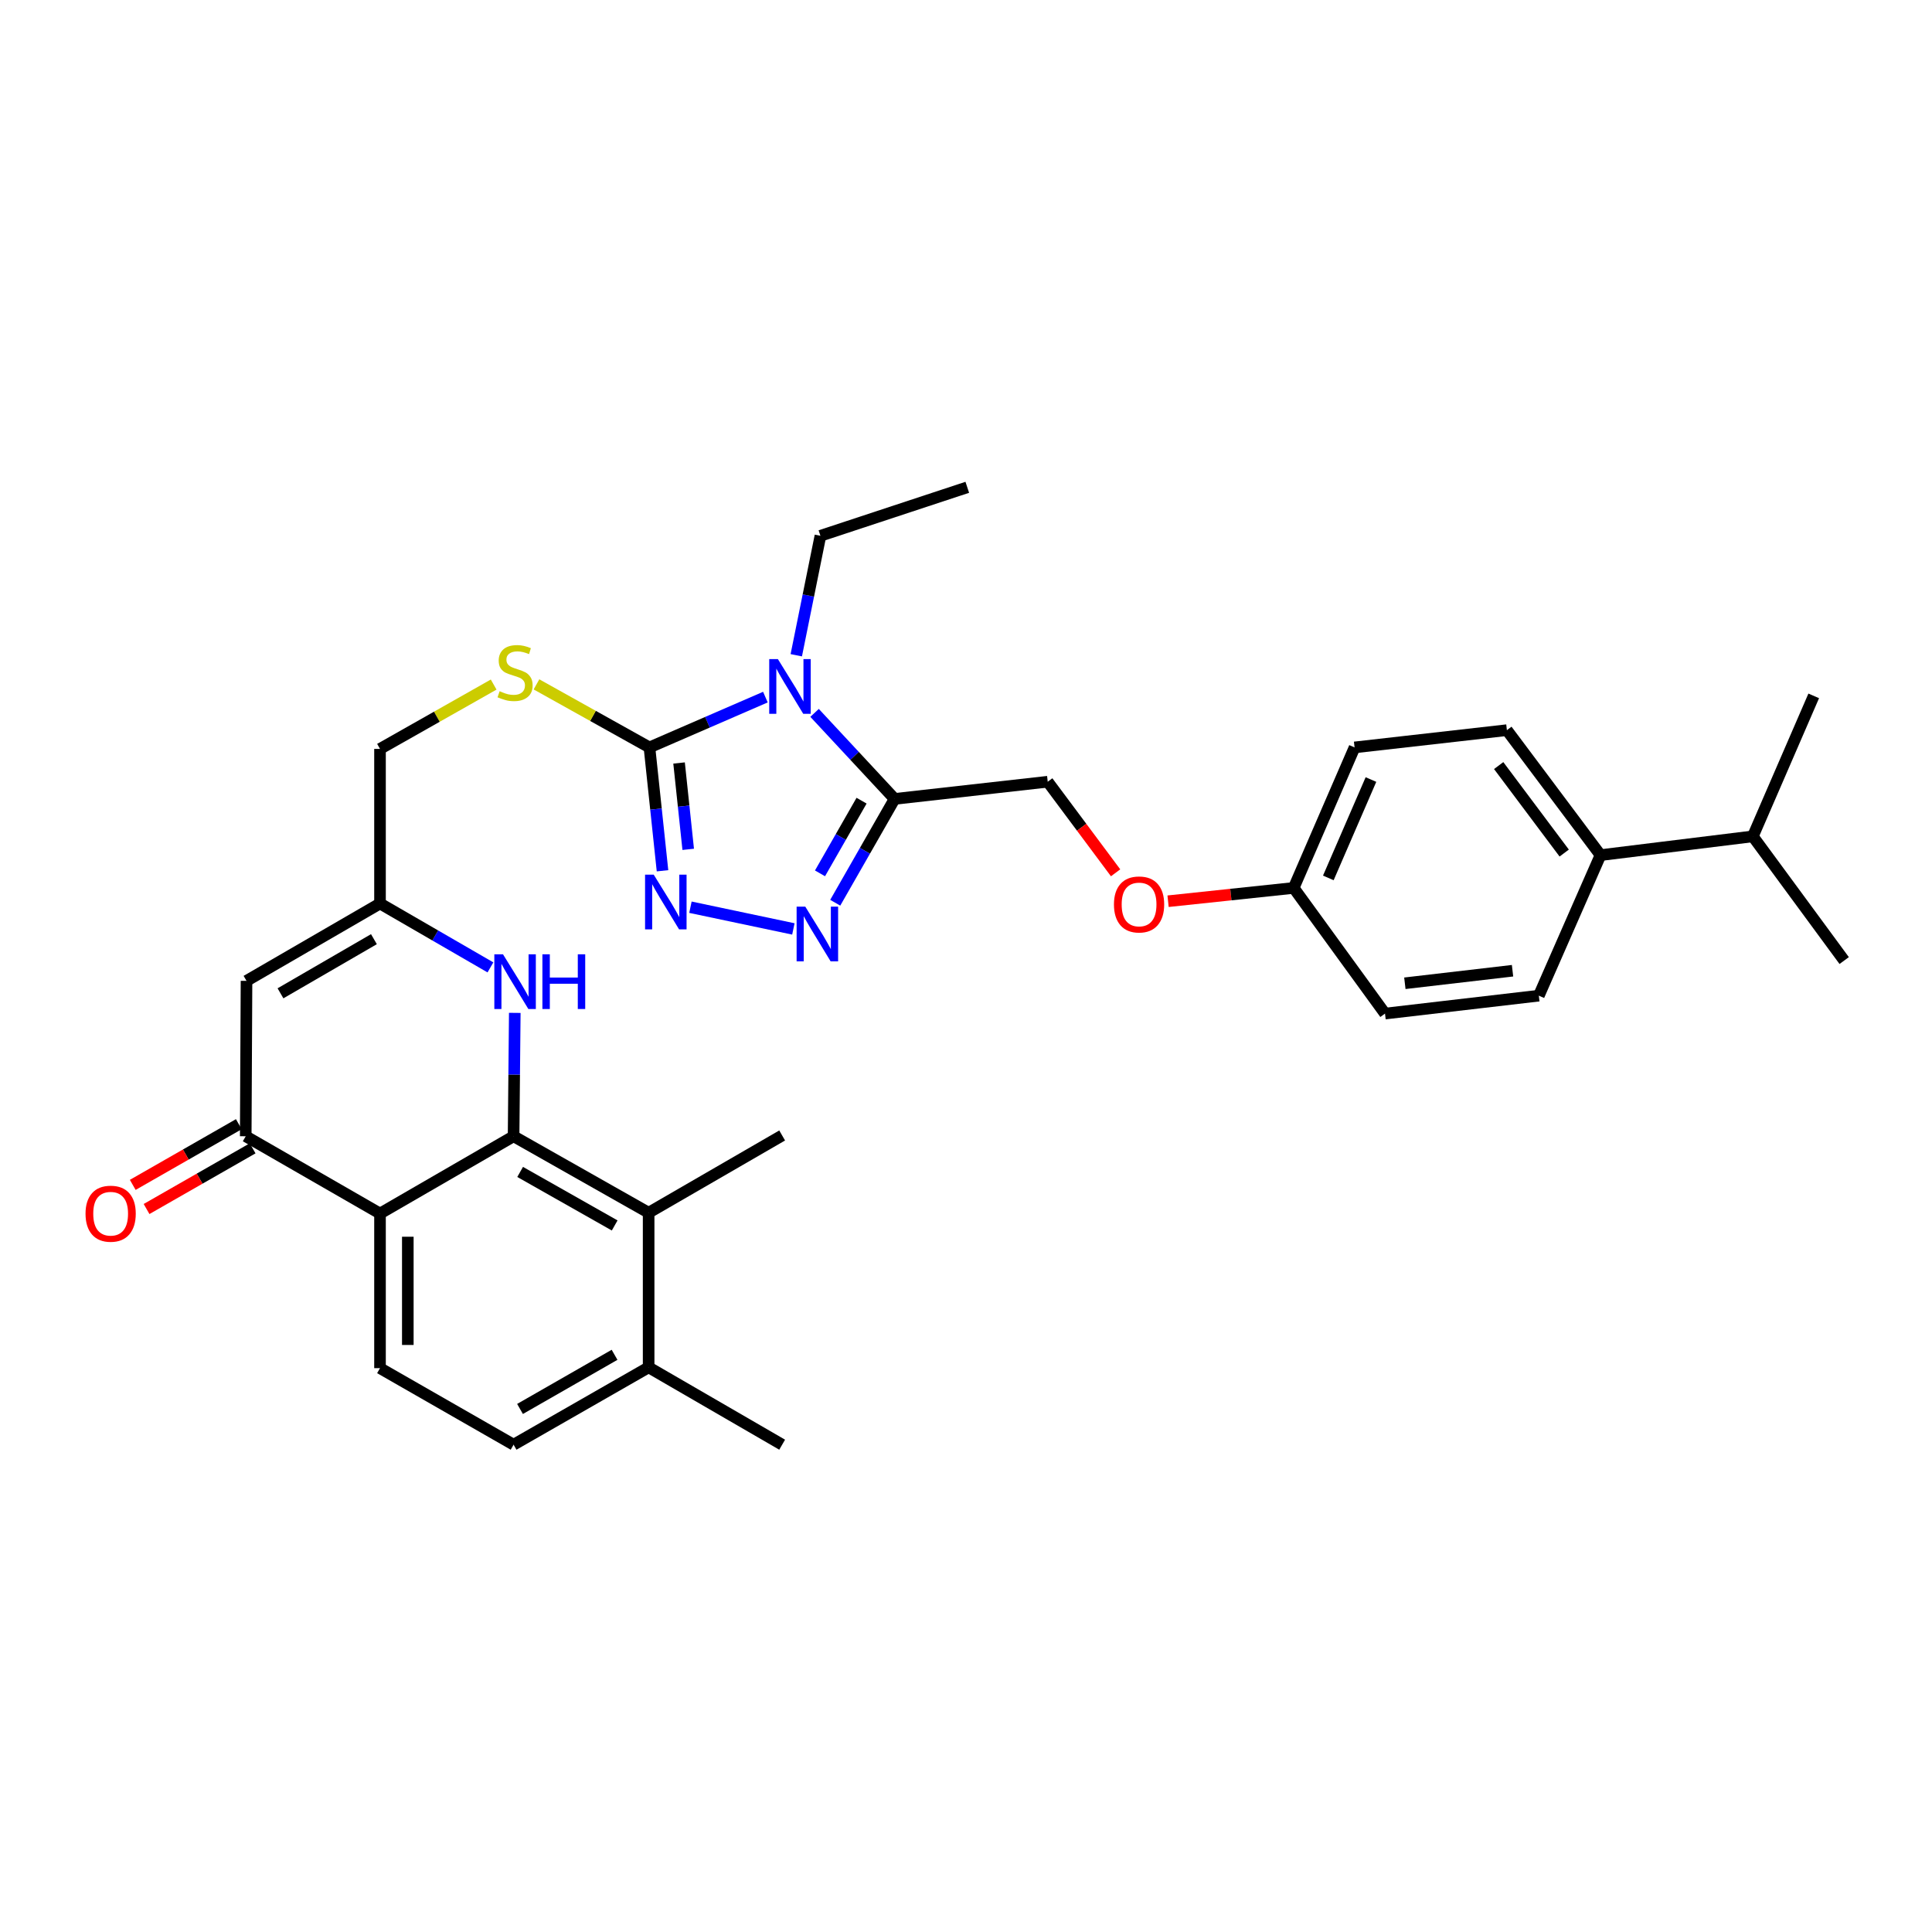 <?xml version='1.0' encoding='iso-8859-1'?>
<svg version='1.1' baseProfile='full'
              xmlns='http://www.w3.org/2000/svg'
                      xmlns:rdkit='http://www.rdkit.org/xml'
                      xmlns:xlink='http://www.w3.org/1999/xlink'
                  xml:space='preserve'
width='1000px' height='1000px' viewBox='0 0 1000 1000'>
<!-- END OF HEADER -->
<rect style='opacity:1.0;fill:#FFFFFF;stroke:none' width='1000' height='1000' x='0' y='0'> </rect>
<path class='bond-0' d='M 396.167,360.823 L 366.162,373.841' style='fill:none;fill-rule:evenodd;stroke:#0000FF;stroke-width:6px;stroke-linecap:butt;stroke-linejoin:miter;stroke-opacity:1' />
<path class='bond-0' d='M 366.162,373.841 L 336.157,386.859' style='fill:none;fill-rule:evenodd;stroke:#000000;stroke-width:6px;stroke-linecap:butt;stroke-linejoin:miter;stroke-opacity:1' />
<path class='bond-2' d='M 421.617,368.982 L 442.335,391.247' style='fill:none;fill-rule:evenodd;stroke:#0000FF;stroke-width:6px;stroke-linecap:butt;stroke-linejoin:miter;stroke-opacity:1' />
<path class='bond-2' d='M 442.335,391.247 L 463.052,413.513' style='fill:none;fill-rule:evenodd;stroke:#000000;stroke-width:6px;stroke-linecap:butt;stroke-linejoin:miter;stroke-opacity:1' />
<path class='bond-22' d='M 412.153,339.154 L 418.402,308.239' style='fill:none;fill-rule:evenodd;stroke:#0000FF;stroke-width:6px;stroke-linecap:butt;stroke-linejoin:miter;stroke-opacity:1' />
<path class='bond-22' d='M 418.402,308.239 L 424.651,277.325' style='fill:none;fill-rule:evenodd;stroke:#000000;stroke-width:6px;stroke-linecap:butt;stroke-linejoin:miter;stroke-opacity:1' />
<path class='bond-3' d='M 336.157,386.859 L 339.535,418.786' style='fill:none;fill-rule:evenodd;stroke:#000000;stroke-width:6px;stroke-linecap:butt;stroke-linejoin:miter;stroke-opacity:1' />
<path class='bond-3' d='M 339.535,418.786 L 342.914,450.713' style='fill:none;fill-rule:evenodd;stroke:#0000FF;stroke-width:6px;stroke-linecap:butt;stroke-linejoin:miter;stroke-opacity:1' />
<path class='bond-3' d='M 351.485,394.922 L 353.85,417.271' style='fill:none;fill-rule:evenodd;stroke:#000000;stroke-width:6px;stroke-linecap:butt;stroke-linejoin:miter;stroke-opacity:1' />
<path class='bond-3' d='M 353.85,417.271 L 356.215,439.62' style='fill:none;fill-rule:evenodd;stroke:#0000FF;stroke-width:6px;stroke-linecap:butt;stroke-linejoin:miter;stroke-opacity:1' />
<path class='bond-11' d='M 336.157,386.859 L 306.917,370.543' style='fill:none;fill-rule:evenodd;stroke:#000000;stroke-width:6px;stroke-linecap:butt;stroke-linejoin:miter;stroke-opacity:1' />
<path class='bond-11' d='M 306.917,370.543 L 277.678,354.228' style='fill:none;fill-rule:evenodd;stroke:#CCCC00;stroke-width:6px;stroke-linecap:butt;stroke-linejoin:miter;stroke-opacity:1' />
<path class='bond-1' d='M 265.831,588.126 L 266.141,556.194' style='fill:none;fill-rule:evenodd;stroke:#000000;stroke-width:6px;stroke-linecap:butt;stroke-linejoin:miter;stroke-opacity:1' />
<path class='bond-1' d='M 266.141,556.194 L 266.45,524.262' style='fill:none;fill-rule:evenodd;stroke:#0000FF;stroke-width:6px;stroke-linecap:butt;stroke-linejoin:miter;stroke-opacity:1' />
<path class='bond-10' d='M 265.831,588.126 L 335.733,627.703' style='fill:none;fill-rule:evenodd;stroke:#000000;stroke-width:6px;stroke-linecap:butt;stroke-linejoin:miter;stroke-opacity:1' />
<path class='bond-10' d='M 269.225,606.589 L 318.156,634.293' style='fill:none;fill-rule:evenodd;stroke:#000000;stroke-width:6px;stroke-linecap:butt;stroke-linejoin:miter;stroke-opacity:1' />
<path class='bond-34' d='M 265.831,588.126 L 196.69,628.127' style='fill:none;fill-rule:evenodd;stroke:#000000;stroke-width:6px;stroke-linecap:butt;stroke-linejoin:miter;stroke-opacity:1' />
<path class='bond-4' d='M 463.052,413.513 L 447.685,440.385' style='fill:none;fill-rule:evenodd;stroke:#000000;stroke-width:6px;stroke-linecap:butt;stroke-linejoin:miter;stroke-opacity:1' />
<path class='bond-4' d='M 447.685,440.385 L 432.317,467.257' style='fill:none;fill-rule:evenodd;stroke:#0000FF;stroke-width:6px;stroke-linecap:butt;stroke-linejoin:miter;stroke-opacity:1' />
<path class='bond-4' d='M 445.947,414.428 L 435.189,433.239' style='fill:none;fill-rule:evenodd;stroke:#000000;stroke-width:6px;stroke-linecap:butt;stroke-linejoin:miter;stroke-opacity:1' />
<path class='bond-4' d='M 435.189,433.239 L 424.432,452.049' style='fill:none;fill-rule:evenodd;stroke:#0000FF;stroke-width:6px;stroke-linecap:butt;stroke-linejoin:miter;stroke-opacity:1' />
<path class='bond-13' d='M 463.052,413.513 L 542.302,404.62' style='fill:none;fill-rule:evenodd;stroke:#000000;stroke-width:6px;stroke-linecap:butt;stroke-linejoin:miter;stroke-opacity:1' />
<path class='bond-32' d='M 357.37,469.573 L 410.649,480.811' style='fill:none;fill-rule:evenodd;stroke:#0000FF;stroke-width:6px;stroke-linecap:butt;stroke-linejoin:miter;stroke-opacity:1' />
<path class='bond-5' d='M 196.69,628.127 L 127.188,588.126' style='fill:none;fill-rule:evenodd;stroke:#000000;stroke-width:6px;stroke-linecap:butt;stroke-linejoin:miter;stroke-opacity:1' />
<path class='bond-12' d='M 196.69,628.127 L 196.69,708.153' style='fill:none;fill-rule:evenodd;stroke:#000000;stroke-width:6px;stroke-linecap:butt;stroke-linejoin:miter;stroke-opacity:1' />
<path class='bond-12' d='M 211.084,640.131 L 211.084,696.149' style='fill:none;fill-rule:evenodd;stroke:#000000;stroke-width:6px;stroke-linecap:butt;stroke-linejoin:miter;stroke-opacity:1' />
<path class='bond-6' d='M 253.848,500.719 L 225.269,484.186' style='fill:none;fill-rule:evenodd;stroke:#0000FF;stroke-width:6px;stroke-linecap:butt;stroke-linejoin:miter;stroke-opacity:1' />
<path class='bond-6' d='M 225.269,484.186 L 196.69,467.652' style='fill:none;fill-rule:evenodd;stroke:#000000;stroke-width:6px;stroke-linecap:butt;stroke-linejoin:miter;stroke-opacity:1' />
<path class='bond-7' d='M 127.188,588.126 L 127.596,507.693' style='fill:none;fill-rule:evenodd;stroke:#000000;stroke-width:6px;stroke-linecap:butt;stroke-linejoin:miter;stroke-opacity:1' />
<path class='bond-15' d='M 123.614,581.879 L 96.162,597.585' style='fill:none;fill-rule:evenodd;stroke:#000000;stroke-width:6px;stroke-linecap:butt;stroke-linejoin:miter;stroke-opacity:1' />
<path class='bond-15' d='M 96.162,597.585 L 68.71,613.291' style='fill:none;fill-rule:evenodd;stroke:#FF0000;stroke-width:6px;stroke-linecap:butt;stroke-linejoin:miter;stroke-opacity:1' />
<path class='bond-15' d='M 130.762,594.374 L 103.31,610.079' style='fill:none;fill-rule:evenodd;stroke:#000000;stroke-width:6px;stroke-linecap:butt;stroke-linejoin:miter;stroke-opacity:1' />
<path class='bond-15' d='M 103.31,610.079 L 75.859,625.785' style='fill:none;fill-rule:evenodd;stroke:#FF0000;stroke-width:6px;stroke-linecap:butt;stroke-linejoin:miter;stroke-opacity:1' />
<path class='bond-8' d='M 127.596,507.693 L 196.69,467.652' style='fill:none;fill-rule:evenodd;stroke:#000000;stroke-width:6px;stroke-linecap:butt;stroke-linejoin:miter;stroke-opacity:1' />
<path class='bond-8' d='M 145.178,514.141 L 193.543,486.113' style='fill:none;fill-rule:evenodd;stroke:#000000;stroke-width:6px;stroke-linecap:butt;stroke-linejoin:miter;stroke-opacity:1' />
<path class='bond-9' d='M 196.69,467.652 L 196.69,387.635' style='fill:none;fill-rule:evenodd;stroke:#000000;stroke-width:6px;stroke-linecap:butt;stroke-linejoin:miter;stroke-opacity:1' />
<path class='bond-14' d='M 335.733,627.703 L 335.733,707.729' style='fill:none;fill-rule:evenodd;stroke:#000000;stroke-width:6px;stroke-linecap:butt;stroke-linejoin:miter;stroke-opacity:1' />
<path class='bond-27' d='M 335.733,627.703 L 404.843,587.719' style='fill:none;fill-rule:evenodd;stroke:#000000;stroke-width:6px;stroke-linecap:butt;stroke-linejoin:miter;stroke-opacity:1' />
<path class='bond-18' d='M 255.518,354.328 L 226.104,370.981' style='fill:none;fill-rule:evenodd;stroke:#CCCC00;stroke-width:6px;stroke-linecap:butt;stroke-linejoin:miter;stroke-opacity:1' />
<path class='bond-18' d='M 226.104,370.981 L 196.69,387.635' style='fill:none;fill-rule:evenodd;stroke:#000000;stroke-width:6px;stroke-linecap:butt;stroke-linejoin:miter;stroke-opacity:1' />
<path class='bond-17' d='M 196.69,708.153 L 265.831,747.77' style='fill:none;fill-rule:evenodd;stroke:#000000;stroke-width:6px;stroke-linecap:butt;stroke-linejoin:miter;stroke-opacity:1' />
<path class='bond-19' d='M 542.302,404.62 L 559.868,428.191' style='fill:none;fill-rule:evenodd;stroke:#000000;stroke-width:6px;stroke-linecap:butt;stroke-linejoin:miter;stroke-opacity:1' />
<path class='bond-19' d='M 559.868,428.191 L 577.434,451.762' style='fill:none;fill-rule:evenodd;stroke:#FF0000;stroke-width:6px;stroke-linecap:butt;stroke-linejoin:miter;stroke-opacity:1' />
<path class='bond-28' d='M 335.733,707.729 L 404.843,747.77' style='fill:none;fill-rule:evenodd;stroke:#000000;stroke-width:6px;stroke-linecap:butt;stroke-linejoin:miter;stroke-opacity:1' />
<path class='bond-35' d='M 335.733,707.729 L 265.831,747.77' style='fill:none;fill-rule:evenodd;stroke:#000000;stroke-width:6px;stroke-linecap:butt;stroke-linejoin:miter;stroke-opacity:1' />
<path class='bond-35' d='M 318.093,701.245 L 269.162,729.273' style='fill:none;fill-rule:evenodd;stroke:#000000;stroke-width:6px;stroke-linecap:butt;stroke-linejoin:miter;stroke-opacity:1' />
<path class='bond-16' d='M 828.417,442.614 L 779.964,377.926' style='fill:none;fill-rule:evenodd;stroke:#000000;stroke-width:6px;stroke-linecap:butt;stroke-linejoin:miter;stroke-opacity:1' />
<path class='bond-16' d='M 809.628,441.54 L 775.711,396.259' style='fill:none;fill-rule:evenodd;stroke:#000000;stroke-width:6px;stroke-linecap:butt;stroke-linejoin:miter;stroke-opacity:1' />
<path class='bond-24' d='M 828.417,442.614 L 907.267,432.898' style='fill:none;fill-rule:evenodd;stroke:#000000;stroke-width:6px;stroke-linecap:butt;stroke-linejoin:miter;stroke-opacity:1' />
<path class='bond-33' d='M 828.417,442.614 L 796.494,515.354' style='fill:none;fill-rule:evenodd;stroke:#000000;stroke-width:6px;stroke-linecap:butt;stroke-linejoin:miter;stroke-opacity:1' />
<path class='bond-23' d='M 604.592,466.472 L 637.099,463.031' style='fill:none;fill-rule:evenodd;stroke:#FF0000;stroke-width:6px;stroke-linecap:butt;stroke-linejoin:miter;stroke-opacity:1' />
<path class='bond-23' d='M 637.099,463.031 L 669.606,459.591' style='fill:none;fill-rule:evenodd;stroke:#000000;stroke-width:6px;stroke-linecap:butt;stroke-linejoin:miter;stroke-opacity:1' />
<path class='bond-20' d='M 796.494,515.354 L 716.876,524.631' style='fill:none;fill-rule:evenodd;stroke:#000000;stroke-width:6px;stroke-linecap:butt;stroke-linejoin:miter;stroke-opacity:1' />
<path class='bond-20' d='M 782.885,502.448 L 727.153,508.941' style='fill:none;fill-rule:evenodd;stroke:#000000;stroke-width:6px;stroke-linecap:butt;stroke-linejoin:miter;stroke-opacity:1' />
<path class='bond-21' d='M 779.964,377.926 L 701.122,386.859' style='fill:none;fill-rule:evenodd;stroke:#000000;stroke-width:6px;stroke-linecap:butt;stroke-linejoin:miter;stroke-opacity:1' />
<path class='bond-31' d='M 424.651,277.325 L 500.662,252.23' style='fill:none;fill-rule:evenodd;stroke:#000000;stroke-width:6px;stroke-linecap:butt;stroke-linejoin:miter;stroke-opacity:1' />
<path class='bond-25' d='M 669.606,459.591 L 716.876,524.631' style='fill:none;fill-rule:evenodd;stroke:#000000;stroke-width:6px;stroke-linecap:butt;stroke-linejoin:miter;stroke-opacity:1' />
<path class='bond-26' d='M 669.606,459.591 L 701.122,386.859' style='fill:none;fill-rule:evenodd;stroke:#000000;stroke-width:6px;stroke-linecap:butt;stroke-linejoin:miter;stroke-opacity:1' />
<path class='bond-26' d='M 687.541,454.405 L 709.602,403.492' style='fill:none;fill-rule:evenodd;stroke:#000000;stroke-width:6px;stroke-linecap:butt;stroke-linejoin:miter;stroke-opacity:1' />
<path class='bond-29' d='M 907.267,432.898 L 954.545,497.185' style='fill:none;fill-rule:evenodd;stroke:#000000;stroke-width:6px;stroke-linecap:butt;stroke-linejoin:miter;stroke-opacity:1' />
<path class='bond-30' d='M 907.267,432.898 L 938.783,360.181' style='fill:none;fill-rule:evenodd;stroke:#000000;stroke-width:6px;stroke-linecap:butt;stroke-linejoin:miter;stroke-opacity:1' />
<path  class='atom-0' d='M 402.629 341.143
L 411.909 356.143
Q 412.829 357.623, 414.309 360.303
Q 415.789 362.983, 415.869 363.143
L 415.869 341.143
L 419.629 341.143
L 419.629 369.463
L 415.749 369.463
L 405.789 353.063
Q 404.629 351.143, 403.389 348.943
Q 402.189 346.743, 401.829 346.063
L 401.829 369.463
L 398.149 369.463
L 398.149 341.143
L 402.629 341.143
' fill='#0000FF'/>
<path  class='atom-4' d='M 338.365 452.725
L 347.645 467.725
Q 348.565 469.205, 350.045 471.885
Q 351.525 474.565, 351.605 474.725
L 351.605 452.725
L 355.365 452.725
L 355.365 481.045
L 351.485 481.045
L 341.525 464.645
Q 340.365 462.725, 339.125 460.525
Q 337.925 458.325, 337.565 457.645
L 337.565 481.045
L 333.885 481.045
L 333.885 452.725
L 338.365 452.725
' fill='#0000FF'/>
<path  class='atom-5' d='M 416.808 469.27
L 426.088 484.27
Q 427.008 485.75, 428.488 488.43
Q 429.968 491.11, 430.048 491.27
L 430.048 469.27
L 433.808 469.27
L 433.808 497.59
L 429.928 497.59
L 419.968 481.19
Q 418.808 479.27, 417.568 477.07
Q 416.368 474.87, 416.008 474.19
L 416.008 497.59
L 412.328 497.59
L 412.328 469.27
L 416.808 469.27
' fill='#0000FF'/>
<path  class='atom-7' d='M 260.347 493.941
L 269.627 508.941
Q 270.547 510.421, 272.027 513.101
Q 273.507 515.781, 273.587 515.941
L 273.587 493.941
L 277.347 493.941
L 277.347 522.261
L 273.467 522.261
L 263.507 505.861
Q 262.347 503.941, 261.107 501.741
Q 259.907 499.541, 259.547 498.861
L 259.547 522.261
L 255.867 522.261
L 255.867 493.941
L 260.347 493.941
' fill='#0000FF'/>
<path  class='atom-7' d='M 280.747 493.941
L 284.587 493.941
L 284.587 505.981
L 299.067 505.981
L 299.067 493.941
L 302.907 493.941
L 302.907 522.261
L 299.067 522.261
L 299.067 509.181
L 284.587 509.181
L 284.587 522.261
L 280.747 522.261
L 280.747 493.941
' fill='#0000FF'/>
<path  class='atom-12' d='M 258.607 357.77
Q 258.927 357.89, 260.247 358.45
Q 261.567 359.01, 263.007 359.37
Q 264.487 359.69, 265.927 359.69
Q 268.607 359.69, 270.167 358.41
Q 271.727 357.09, 271.727 354.81
Q 271.727 353.25, 270.927 352.29
Q 270.167 351.33, 268.967 350.81
Q 267.767 350.29, 265.767 349.69
Q 263.247 348.93, 261.727 348.21
Q 260.247 347.49, 259.167 345.97
Q 258.127 344.45, 258.127 341.89
Q 258.127 338.33, 260.527 336.13
Q 262.967 333.93, 267.767 333.93
Q 271.047 333.93, 274.767 335.49
L 273.847 338.57
Q 270.447 337.17, 267.887 337.17
Q 265.127 337.17, 263.607 338.33
Q 262.087 339.45, 262.127 341.41
Q 262.127 342.93, 262.887 343.85
Q 263.687 344.77, 264.807 345.29
Q 265.967 345.81, 267.887 346.41
Q 270.447 347.21, 271.967 348.01
Q 273.487 348.81, 274.567 350.45
Q 275.687 352.05, 275.687 354.81
Q 275.687 358.73, 273.047 360.85
Q 270.447 362.93, 266.087 362.93
Q 263.567 362.93, 261.647 362.37
Q 259.767 361.85, 257.527 360.93
L 258.607 357.77
' fill='#CCCC00'/>
<path  class='atom-16' d='M 44.271 628.207
Q 44.271 621.407, 47.631 617.607
Q 50.991 613.807, 57.271 613.807
Q 63.551 613.807, 66.911 617.607
Q 70.271 621.407, 70.271 628.207
Q 70.271 635.087, 66.871 639.007
Q 63.471 642.887, 57.271 642.887
Q 51.031 642.887, 47.631 639.007
Q 44.271 635.127, 44.271 628.207
M 57.271 639.687
Q 61.591 639.687, 63.911 636.807
Q 66.271 633.887, 66.271 628.207
Q 66.271 622.647, 63.911 619.847
Q 61.591 617.007, 57.271 617.007
Q 52.951 617.007, 50.591 619.807
Q 48.271 622.607, 48.271 628.207
Q 48.271 633.927, 50.591 636.807
Q 52.951 639.687, 57.271 639.687
' fill='#FF0000'/>
<path  class='atom-20' d='M 576.58 468.14
Q 576.58 461.34, 579.94 457.54
Q 583.3 453.74, 589.58 453.74
Q 595.86 453.74, 599.22 457.54
Q 602.58 461.34, 602.58 468.14
Q 602.58 475.02, 599.18 478.94
Q 595.78 482.82, 589.58 482.82
Q 583.34 482.82, 579.94 478.94
Q 576.58 475.06, 576.58 468.14
M 589.58 479.62
Q 593.9 479.62, 596.22 476.74
Q 598.58 473.82, 598.58 468.14
Q 598.58 462.58, 596.22 459.78
Q 593.9 456.94, 589.58 456.94
Q 585.26 456.94, 582.9 459.74
Q 580.58 462.54, 580.58 468.14
Q 580.58 473.86, 582.9 476.74
Q 585.26 479.62, 589.58 479.62
' fill='#FF0000'/>
</svg>
